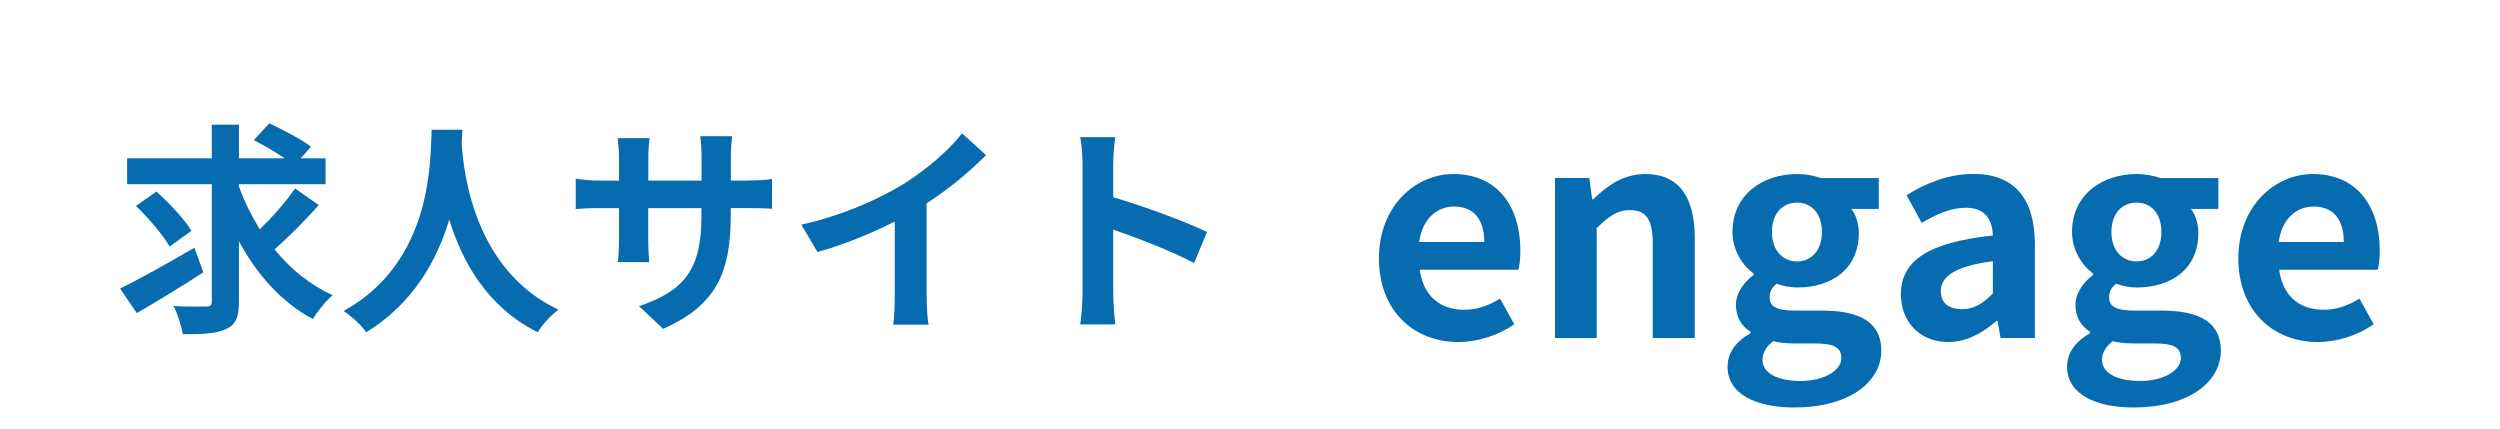 <?xml version="1.0" encoding="UTF-8"?><svg id="engage" xmlns="http://www.w3.org/2000/svg" viewBox="0 0 210 36" width="210" height="36"><defs><style>.cls-1{fill:#076baf;stroke-width:0px;}</style></defs><path class="cls-1" d="M17.09,22.87c-1.87,1.21-3.96,2.49-5.6,3.43l-1.4-2.06c1.57-.77,4-2.13,6.24-3.43l.75,2.06ZM26.77,17.22c-1.13,1.3-2.56,2.72-3.71,3.73,1.34,1.64,2.98,2.98,4.88,3.85-.55.45-1.28,1.36-1.66,2-2.64-1.41-4.68-3.72-6.21-6.53v5.05c0,1.32-.25,1.94-1.04,2.3-.79.4-2,.47-3.68.45-.09-.64-.43-1.7-.77-2.36,1.15.06,2.34.04,2.72.04s.49-.11.49-.45v-9.83h-7.11v-2.17h7.11v-2.83h2.28v2.83h3.85c-.77-.53-1.79-1.11-2.6-1.53l1.3-1.41c1.13.53,2.72,1.36,3.51,1.96l-.87.98h2.09v2.17h-7.28v.19c.45,1.26,1.06,2.47,1.75,3.6,1.06-1.02,2.23-2.34,2.96-3.43l1.98,1.38ZM14.25,20.71c-.53-.94-1.79-2.41-2.83-3.41l1.72-1.21c1.06.96,2.36,2.32,2.94,3.3l-1.83,1.32Z"/><path class="cls-1" d="M38.84,10.9c-.02.3-.04.68-.06,1.08.15,2.6,1.09,10.73,8.13,14.03-.7.53-1.38,1.3-1.74,1.9-4.26-2.11-6.38-6-7.43-9.47-1.02,3.39-3,7.03-6.98,9.47-.4-.58-1.13-1.26-1.89-1.79,7.53-4.17,7.26-12.73,7.39-15.22h2.57Z"/><path class="cls-1" d="M62.78,15.16c1,0,1.57-.04,2.07-.13v2.51c-.42-.04-1.08-.06-2.07-.06h-1.4v.62c0,4.68-1.13,7.52-5.68,9.52l-2.02-1.9c3.64-1.26,5.24-2.9,5.24-7.52v-.72h-4.47v2.56c0,.83.06,1.6.08,1.98h-2.64c.06-.38.11-1.13.11-1.98v-2.56h-1.6c-.94,0-1.62.04-2.04.08v-2.56c.34.06,1.09.17,2.04.17h1.6v-1.87c0-.72-.08-1.34-.11-1.7h2.68c-.06.36-.11.96-.11,1.72v1.85h4.47v-1.98c0-.75-.06-1.38-.11-1.75h2.68c-.04.38-.11,1-.11,1.75v1.98h1.4Z"/><path class="cls-1" d="M77.84,24.8c0,.83.04,2,.17,2.47h-2.98c.08-.45.13-1.64.13-2.47v-6.19c-1.94.98-4.3,1.96-6.49,2.56l-1.36-2.3c3.3-.72,6.47-2.11,8.58-3.41,1.9-1.19,3.87-2.87,4.92-4.26l2.02,1.83c-1.43,1.43-3.13,2.85-5,4.05v7.71Z"/><path class="cls-1" d="M100.32,22.1c-1.94-1.02-4.77-2.11-6.81-2.81v5.34c0,.55.09,1.87.17,2.62h-2.94c.11-.74.19-1.87.19-2.62v-10.83c0-.68-.06-1.62-.19-2.28h2.94c-.08.66-.17,1.49-.17,2.28v2.77c2.53.74,6.15,2.07,7.88,2.92l-1.08,2.6Z"/><path class="cls-1" d="M115.83,21.7c0-4.37,3.05-7.08,6.26-7.08,3.7,0,5.62,2.71,5.62,6.43,0,.65-.07,1.3-.17,1.61h-8.28c.29,2.21,1.73,3.36,3.72,3.36,1.1,0,2.06-.34,3.02-.94l1.2,2.16c-1.32.91-3.02,1.49-4.7,1.49-3.74,0-6.67-2.62-6.67-7.03ZM124.68,20.33c0-1.82-.82-2.98-2.54-2.98-1.42,0-2.66,1.01-2.93,2.98h5.47Z"/><path class="cls-1" d="M130.62,14.95h2.88l.24,1.78h.1c1.18-1.15,2.54-2.11,4.37-2.11,2.9,0,4.15,2.02,4.15,5.4v8.38h-3.53v-7.94c0-2.06-.58-2.81-1.9-2.81-1.1,0-1.8.53-2.81,1.51v9.24h-3.5v-13.44Z"/><path class="cls-1" d="M145.12,30.77c0-1.13.7-2.09,1.92-2.78v-.12c-.7-.46-1.22-1.15-1.22-2.26,0-1.01.7-1.94,1.49-2.52v-.1c-.91-.67-1.78-1.94-1.78-3.5,0-3.17,2.57-4.87,5.42-4.87.74,0,1.46.14,2.02.34h4.85v2.59h-2.3c.36.46.62,1.2.62,2.04,0,3.02-2.3,4.56-5.18,4.56-.53,0-1.15-.12-1.73-.31-.38.31-.58.62-.58,1.15,0,.72.53,1.1,2.11,1.1h2.28c3.24,0,4.99,1.01,4.99,3.36,0,2.71-2.81,4.78-7.3,4.78-3.17,0-5.62-1.08-5.62-3.46ZM154.67,30.05c0-.96-.79-1.2-2.23-1.2h-1.63c-.82,0-1.39-.07-1.87-.19-.6.48-.89,1.01-.89,1.56,0,1.13,1.25,1.78,3.22,1.78s3.41-.89,3.41-1.94ZM153.04,19.49c0-1.58-.89-2.47-2.09-2.47s-2.11.89-2.11,2.47.94,2.47,2.11,2.47,2.09-.89,2.09-2.47Z"/><path class="cls-1" d="M159.67,24.75c0-2.88,2.33-4.39,7.73-4.97-.05-1.32-.62-2.33-2.28-2.33-1.25,0-2.45.55-3.7,1.27l-1.27-2.33c1.58-.98,3.5-1.78,5.62-1.78,3.41,0,5.16,2.04,5.16,5.93v7.85h-2.88l-.26-1.44h-.07c-1.18,1.01-2.52,1.78-4.06,1.78-2.4,0-3.98-1.7-3.98-3.98ZM167.4,24.65v-2.71c-3.26.43-4.37,1.32-4.37,2.52,0,1.06.74,1.51,1.78,1.51s1.75-.48,2.59-1.32Z"/><path class="cls-1" d="M173.64,30.77c0-1.13.7-2.09,1.92-2.78v-.12c-.7-.46-1.22-1.15-1.22-2.26,0-1.01.7-1.94,1.49-2.52v-.1c-.91-.67-1.78-1.94-1.78-3.5,0-3.17,2.57-4.87,5.42-4.87.74,0,1.46.14,2.02.34h4.85v2.59h-2.3c.36.46.62,1.2.62,2.04,0,3.02-2.3,4.56-5.18,4.56-.53,0-1.15-.12-1.73-.31-.38.31-.58.62-.58,1.15,0,.72.53,1.1,2.11,1.1h2.28c3.24,0,4.99,1.01,4.99,3.36,0,2.71-2.81,4.78-7.3,4.78-3.17,0-5.62-1.08-5.62-3.46ZM183.19,30.05c0-.96-.79-1.2-2.23-1.2h-1.63c-.82,0-1.39-.07-1.87-.19-.6.48-.89,1.01-.89,1.56,0,1.13,1.25,1.78,3.22,1.78s3.41-.89,3.41-1.94ZM181.56,19.49c0-1.58-.89-2.47-2.09-2.47s-2.11.89-2.11,2.47.94,2.47,2.11,2.47,2.09-.89,2.09-2.47Z"/><path class="cls-1" d="M188.02,21.7c0-4.37,3.05-7.08,6.26-7.08,3.7,0,5.62,2.71,5.62,6.43,0,.65-.07,1.3-.17,1.61h-8.28c.29,2.21,1.73,3.36,3.72,3.36,1.1,0,2.06-.34,3.02-.94l1.2,2.16c-1.32.91-3.02,1.49-4.7,1.49-3.74,0-6.67-2.62-6.67-7.03ZM196.88,20.33c0-1.82-.82-2.98-2.54-2.98-1.42,0-2.66,1.01-2.93,2.98h5.47Z"/></svg>